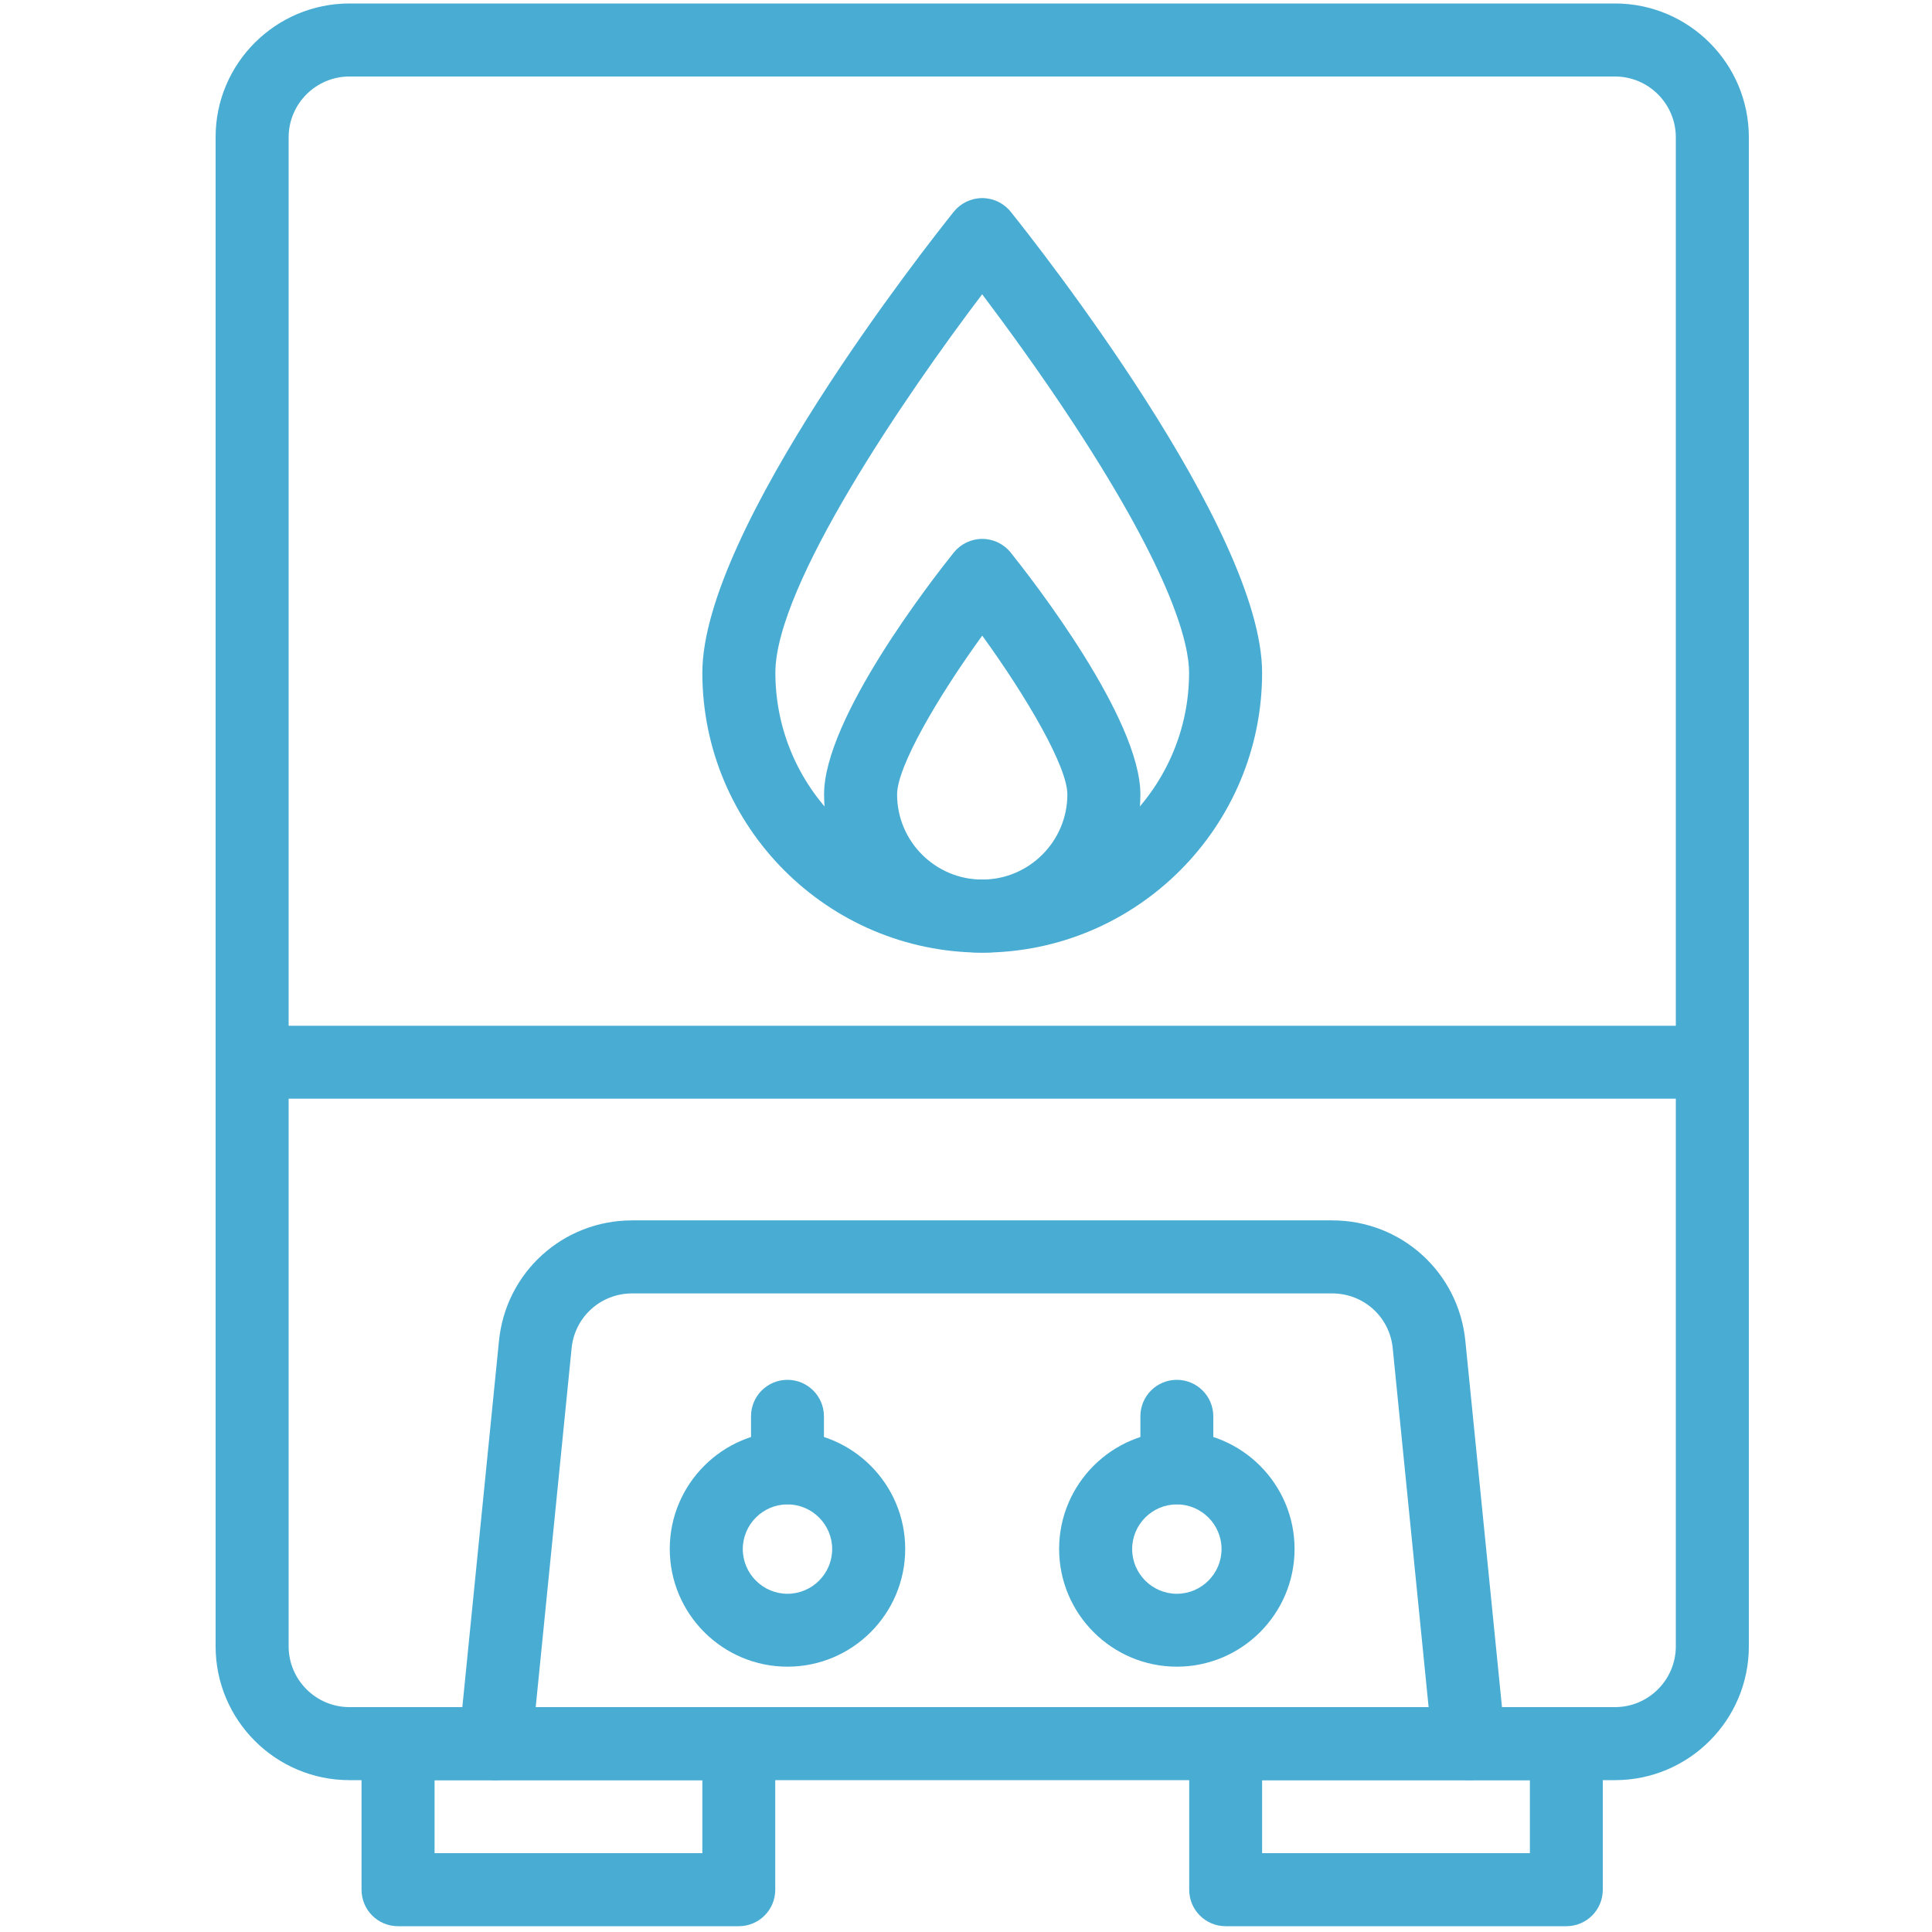 <?xml version="1.0" encoding="UTF-8"?><svg id="Layer_1" xmlns="http://www.w3.org/2000/svg" viewBox="0 0 150 150"><defs><style>.cls-1{fill:#49acd3;stroke-width:0px;}</style></defs><path class="cls-1" d="m125.39,138.21H27.13c-5.73,0-10.39-4.66-10.39-10.39V10.66C16.73,4.93,21.4.27,27.13.27h98.26c5.73,0,10.39,4.66,10.39,10.39v117.16c0,5.73-4.66,10.39-10.39,10.39ZM27.13,5.94c-2.6,0-4.72,2.12-4.72,4.72v117.16c0,2.6,2.12,4.72,4.72,4.72h98.26c2.6,0,4.72-2.12,4.72-4.72V10.66c0-2.6-2.12-4.72-4.72-4.72H27.13Z"/><path class="cls-1" d="m76.26,73.96c-11.98,0-21.73-9.75-21.73-21.73,0-11.11,17.52-33.29,19.52-35.79.54-.67,1.35-1.06,2.21-1.06s1.67.39,2.21,1.06c2,2.49,19.52,24.68,19.52,35.79,0,11.98-9.75,21.73-21.73,21.73Zm0-51.12c-5.93,7.82-16.06,22.61-16.06,29.39,0,8.86,7.21,16.06,16.06,16.06s16.06-7.21,16.06-16.06c0-2.12-1.16-7.44-8.96-19.33-2.64-4.03-5.31-7.67-7.11-10.06Z"/><path class="cls-1" d="m76.26,73.96c-6.77,0-12.28-5.51-12.28-12.28,0-5.91,8.39-16.68,10.07-18.78.54-.67,1.35-1.06,2.21-1.06s1.67.39,2.21,1.06c1.68,2.1,10.07,12.87,10.07,18.78,0,6.77-5.51,12.28-12.28,12.28Zm0-24.61c-3.48,4.8-6.61,10.18-6.61,12.33,0,3.65,2.97,6.61,6.61,6.61s6.61-2.97,6.61-6.61c0-2.15-3.13-7.53-6.61-12.33Z"/><path class="cls-1" d="m132.95,85.3H19.57c-1.57,0-2.83-1.27-2.83-2.83s1.27-2.83,2.83-2.83h113.38c1.57,0,2.83,1.27,2.83,2.83s-1.27,2.83-2.83,2.83Z"/><path class="cls-1" d="m114.05,138.21c-1.44,0-2.67-1.09-2.82-2.55l-3.1-30.99c-.24-2.43-2.26-4.25-4.7-4.25h-54.35c-2.44,0-4.46,1.83-4.7,4.25l-3.1,30.99c-.16,1.56-1.55,2.69-3.1,2.54-1.56-.16-2.69-1.54-2.54-3.1l3.1-30.99c.53-5.34,4.98-9.36,10.34-9.36h54.35c5.36,0,9.81,4.02,10.34,9.36l3.1,30.99c.16,1.56-.98,2.95-2.54,3.1-.1,0-.19.01-.29.01Z"/><path class="cls-1" d="m91.37,129.4c-5.04,0-9.14-4.1-9.14-9.14s4.1-9.14,9.14-9.14,9.14,4.1,9.14,9.14-4.1,9.14-9.14,9.14Zm0-12.6c-1.91,0-3.47,1.56-3.47,3.47s1.56,3.47,3.47,3.47,3.47-1.56,3.47-3.47-1.56-3.47-3.47-3.47Z"/><path class="cls-1" d="m91.37,116.79c-1.57,0-2.83-1.27-2.83-2.83v-4c0-1.57,1.27-2.83,2.83-2.83s2.83,1.27,2.83,2.83v4c0,1.57-1.27,2.83-2.83,2.83Z"/><path class="cls-1" d="m61.14,129.4c-5.04,0-9.14-4.1-9.14-9.14s4.1-9.14,9.14-9.14,9.14,4.1,9.14,9.14-4.1,9.14-9.14,9.14Zm0-12.6c-1.91,0-3.47,1.56-3.47,3.47s1.56,3.47,3.47,3.47,3.47-1.56,3.47-3.47-1.56-3.47-3.47-3.47Z"/><path class="cls-1" d="m61.14,116.79c-1.57,0-2.83-1.27-2.83-2.83v-4c0-1.57,1.27-2.83,2.83-2.83s2.83,1.27,2.83,2.83v4c0,1.57-1.27,2.83-2.83,2.83Z"/><path class="cls-1" d="m57.36,149.55h-26.46c-1.57,0-2.83-1.27-2.83-2.83v-11.34c0-1.57,1.27-2.83,2.83-2.83h26.46c1.57,0,2.83,1.27,2.83,2.83v11.34c0,1.57-1.27,2.83-2.83,2.83Zm-23.62-5.67h20.79v-5.67h-20.79v5.67Z"/><path class="cls-1" d="m121.61,149.55h-26.45c-1.57,0-2.83-1.27-2.83-2.83v-11.34c0-1.57,1.27-2.83,2.83-2.83h26.45c1.57,0,2.83,1.27,2.83,2.83v11.34c0,1.57-1.27,2.83-2.83,2.83Zm-23.62-5.67h20.79v-5.67h-20.79v5.67Z"/></svg>